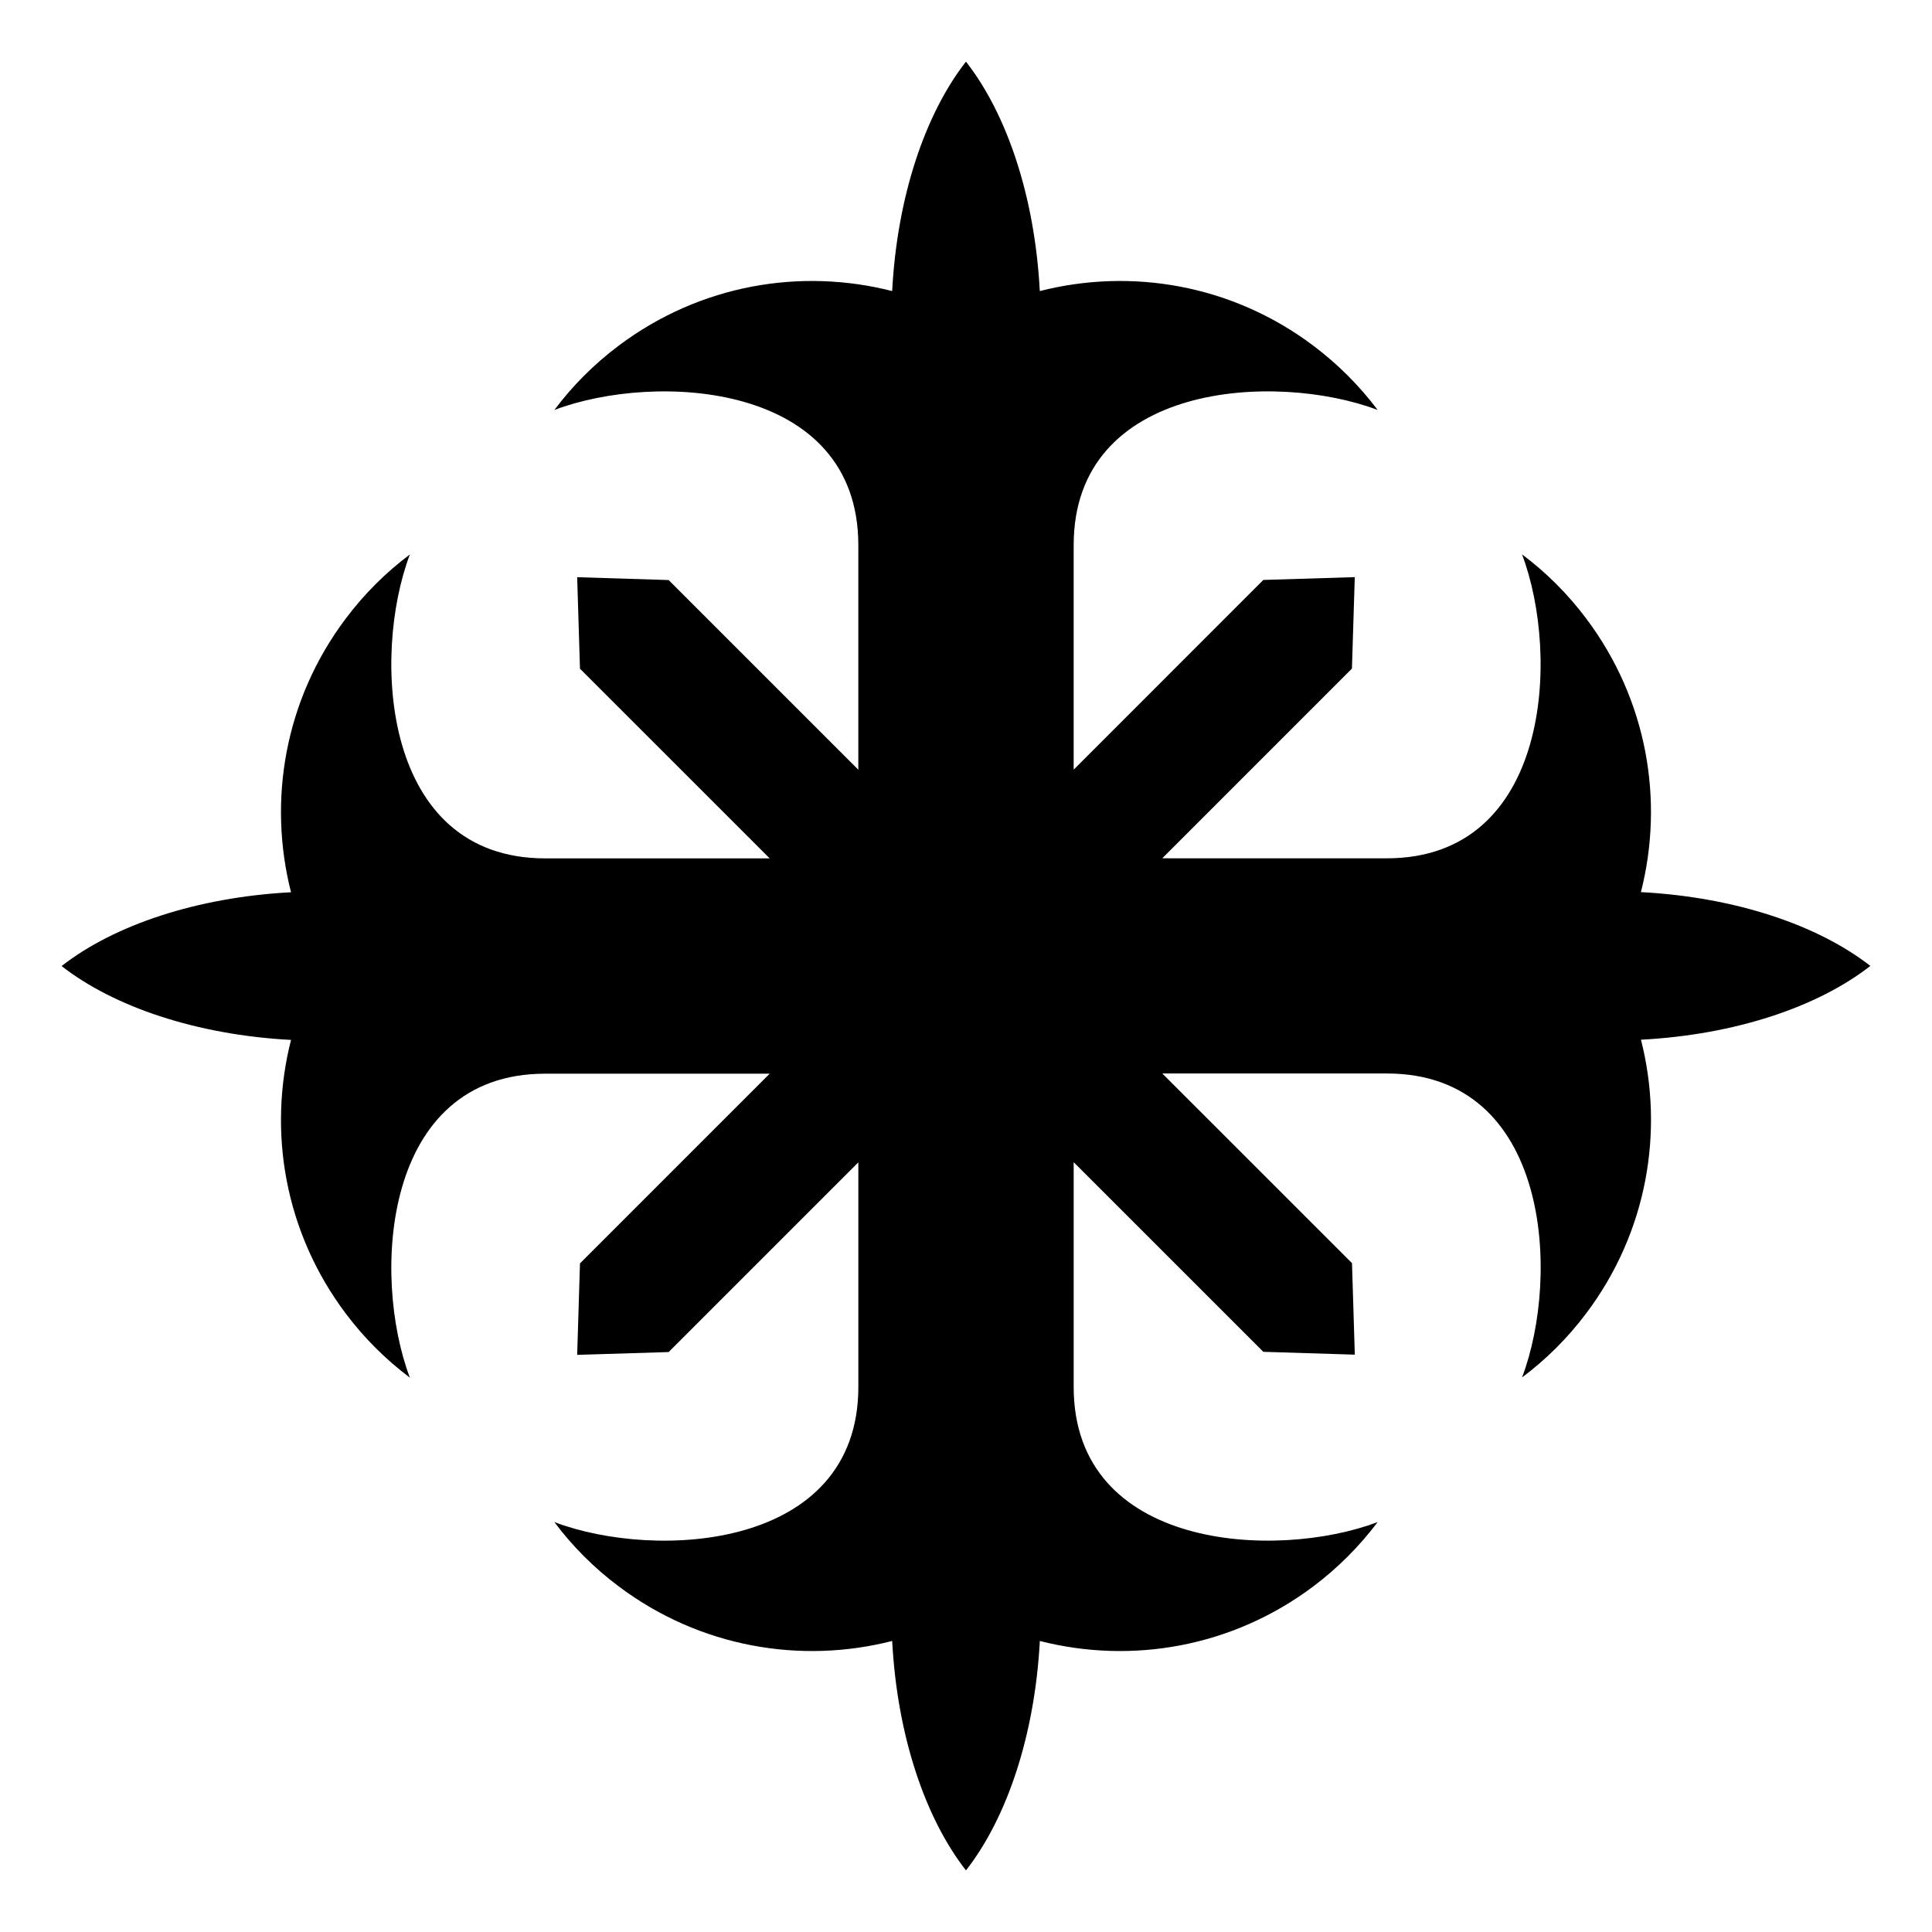 <?xml version="1.0" encoding="UTF-8"?>
<!-- Uploaded to: ICON Repo, www.iconrepo.com, Generator: ICON Repo Mixer Tools -->
<svg fill="#000000" width="800px" height="800px" version="1.1" viewBox="144 144 512 512" xmlns="http://www.w3.org/2000/svg">
 <path d="m639.66 399.98c-13.855-10.812-35.742-18.234-60.801-19.562 6.184-24.219 1.715-50.906-14.473-72.469-4.949-6.613-10.715-12.312-17.035-17.039 10.191 26.914 7.402 80.551-35.824 80.551l-59.516-0.004 50.266-50.27 0.754-24.242-24.242 0.746-50.254 50.273v-59.484c0-43.227 53.637-46.031 80.559-35.836-4.75-6.309-10.438-12.07-17.062-17.043-21.527-16.199-48.227-20.656-72.473-14.465-1.328-25.086-8.727-46.949-19.57-60.801-10.809 13.852-18.234 35.73-19.555 60.801-24.223-6.191-50.906-1.734-72.469 14.465-6.625 4.961-12.312 10.734-17.051 17.043 26.91-10.184 80.551-7.391 80.551 35.836v59.512l-50.273-50.273-24.234-0.754 0.742 24.25 50.273 50.262h-59.5c-43.23 0-46.039-53.637-35.852-80.539-6.301 4.727-12.066 10.41-17.027 17.039-16.191 21.531-20.641 48.25-14.469 72.477-25.066 1.328-46.934 8.734-60.805 19.562 13.871 10.812 35.762 18.242 60.805 19.574-6.172 24.223-1.723 50.906 14.469 72.465 4.961 6.621 10.727 12.297 17.027 17.039-10.184-26.902-7.379-80.555 35.852-80.555h59.5l-50.273 50.273-0.742 24.242 24.242-0.746 50.273-50.273v59.5c0 43.223-53.645 46.027-80.555 35.832 4.727 6.316 10.402 12.07 17.051 17.043 21.543 16.176 48.246 20.652 72.469 14.465 1.324 25.086 8.746 46.953 19.555 60.801 10.828-13.844 18.238-35.734 19.574-60.801 24.238 6.188 50.922 1.715 72.473-14.465 6.606-4.961 12.289-10.727 17.055-17.043-26.922 10.184-80.559 7.391-80.559-35.832v-59.543l50.266 50.254 24.238 0.75-0.746-24.25-50.273-50.262h59.512c43.238 0 46.043 53.652 35.824 80.555 6.316-4.731 12.07-10.41 17.043-17.039 16.188-21.539 20.645-48.238 14.473-72.469 25.051-1.309 46.934-8.73 60.789-19.551z"/>
</svg>